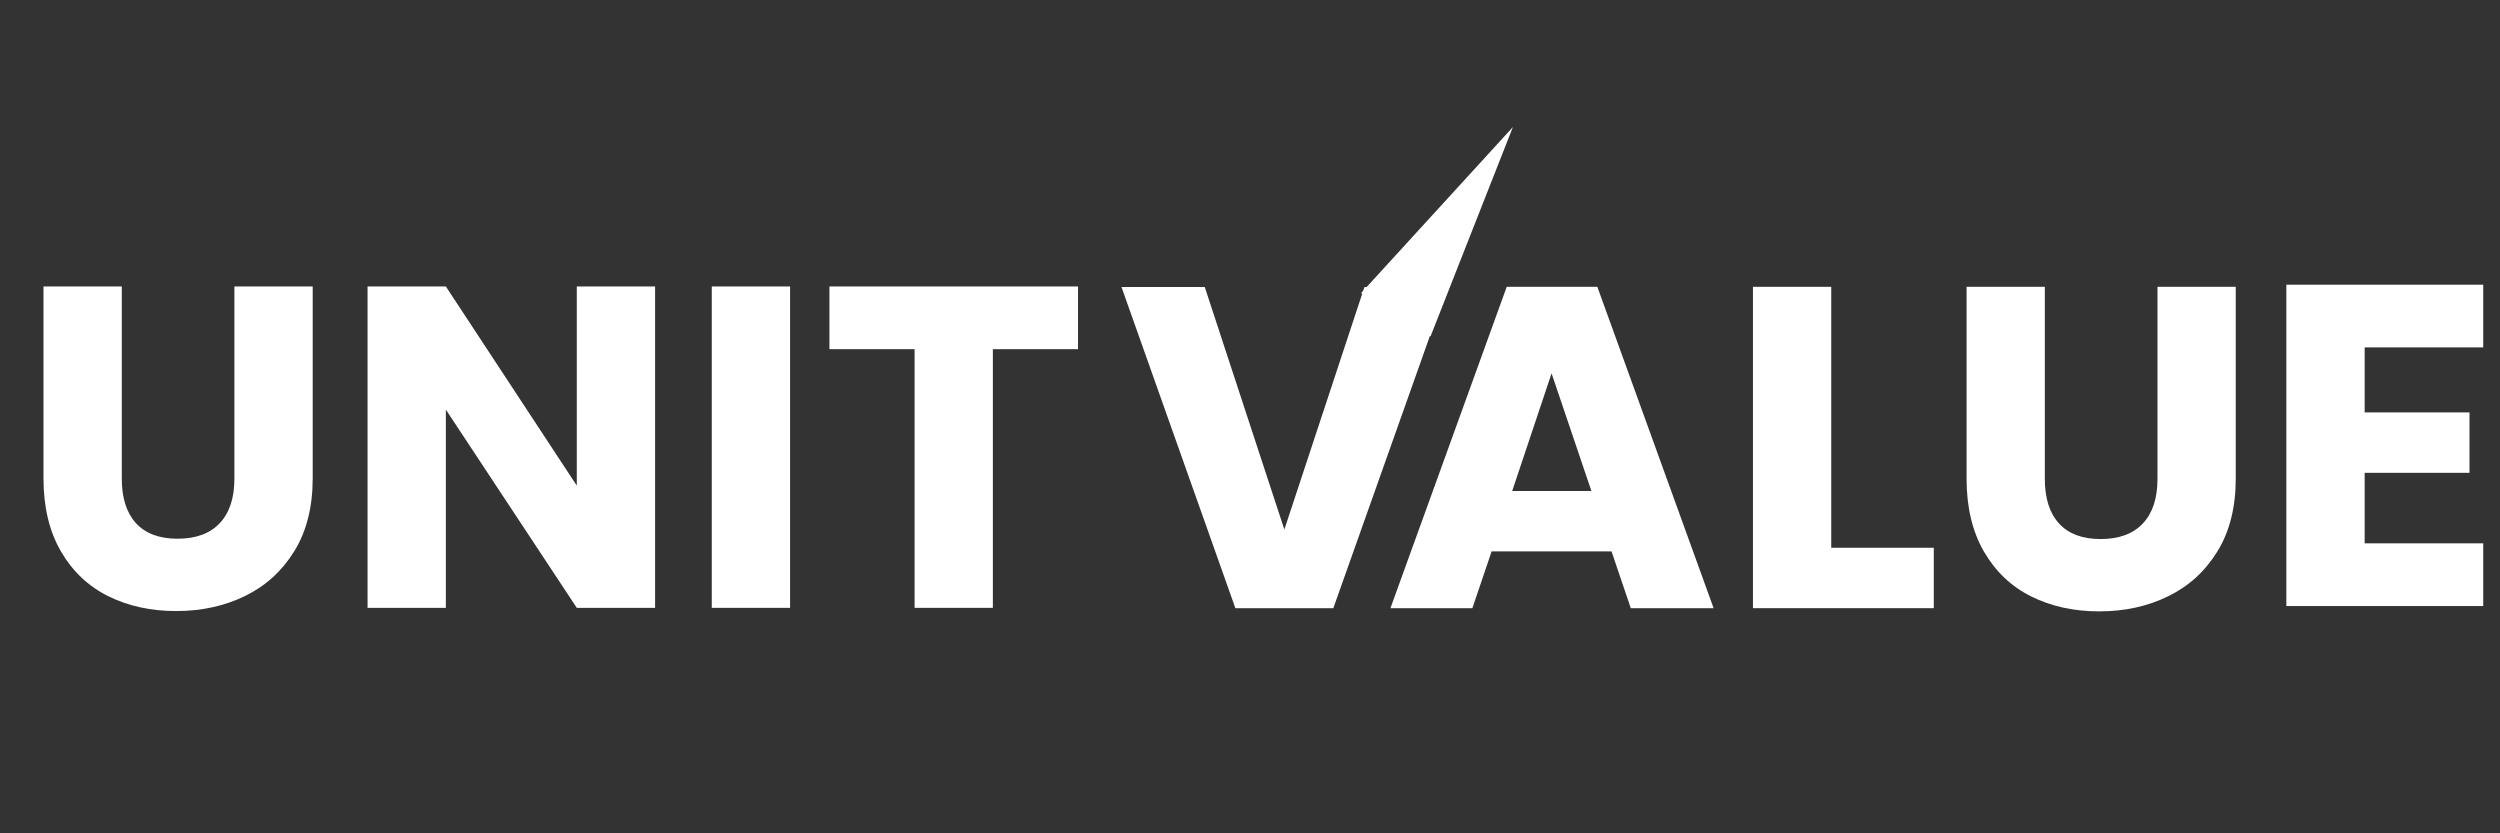 <svg xmlns="http://www.w3.org/2000/svg" xmlns:xlink="http://www.w3.org/1999/xlink" width="1500" zoomAndPan="magnify" viewBox="0 0 1125 375" height="500" preserveAspectRatio="xMidYMid meet" version="1.0"><rect x="0" y="0" width="1125" height="375" fill="#333333" stroke="none"/><defs><g/><clipPath id="ad240e061c"><rect x="0" width="486" y="0" height="289"/></clipPath><clipPath id="489c26057e"><rect x="0" width="155" y="0" height="288"/></clipPath><clipPath id="d1b8171919"><rect x="0" width="103" y="0" height="288"/></clipPath><clipPath id="87b409bcdd"><rect x="0" width="148" y="0" height="288"/></clipPath><clipPath id="60f13b398f"><rect x="0" width="111" y="0" height="288"/></clipPath><clipPath id="8b8dbc5448"><rect x="0" width="153" y="0" height="288"/></clipPath><clipPath id="764069a8de"><path d="M 612 57 L 681 57 L 681 152 L 612 152 Z M 612 57 " clip-rule="nonzero"/></clipPath><clipPath id="87f3c3177c"><path d="M 665.191 47.422 L 696.43 66.914 L 643.672 151.484 L 612.43 131.992 Z M 665.191 47.422 " clip-rule="nonzero"/></clipPath><clipPath id="d3885f480e"><path d="M 680.809 57.168 L 643.738 151.375 L 612.5 131.887 Z M 680.809 57.168 " clip-rule="nonzero"/></clipPath><clipPath id="5669dac6b6"><path d="M 0.48 0.121 L 68.879 0.121 L 68.879 94.441 L 0.48 94.441 Z M 0.48 0.121 " clip-rule="nonzero"/></clipPath><clipPath id="91d64ed693"><path d="M 53.191 -9.578 L 84.43 9.914 L 31.672 94.484 L 0.43 74.992 Z M 53.191 -9.578 " clip-rule="nonzero"/></clipPath><clipPath id="1d9141a4af"><path d="M 68.809 0.168 L 31.738 94.375 L 0.5 74.887 Z M 68.809 0.168 " clip-rule="nonzero"/></clipPath><clipPath id="187ceef35f"><rect x="0" width="69" y="0" height="95"/></clipPath></defs><g transform="matrix(1, 0, 0, 1, 7, 60)"><g clip-path="url(#ad240e061c)"><g fill="#ffffff" fill-opacity="1"><g transform="translate(0.416, 213.533)"><g><path d="M 47.391 -144.625 L 47.391 -58.094 C 47.391 -49.445 49.516 -42.785 53.766 -38.109 C 58.023 -33.441 64.273 -31.109 72.516 -31.109 C 80.754 -31.109 87.07 -33.441 91.469 -38.109 C 95.863 -42.785 98.062 -49.445 98.062 -58.094 L 98.062 -144.625 L 133.297 -144.625 L 133.297 -58.297 C 133.297 -45.391 130.547 -34.473 125.047 -25.547 C 119.555 -16.617 112.176 -9.891 102.906 -5.359 C 93.633 -0.828 83.301 1.438 71.906 1.438 C 60.5 1.438 50.297 -0.789 41.297 -5.25 C 32.305 -9.719 25.203 -16.445 19.984 -25.438 C 14.766 -34.438 12.156 -45.391 12.156 -58.297 L 12.156 -144.625 Z M 47.391 -144.625 "/></g></g></g><g fill="#ffffff" fill-opacity="1"><g transform="translate(145.635, 213.533)"><g><path d="M 142.156 0 L 106.922 0 L 48 -89.203 L 48 0 L 12.766 0 L 12.766 -144.625 L 48 -144.625 L 106.922 -55 L 106.922 -144.625 L 142.156 -144.625 Z M 142.156 0 "/></g></g></g><g fill="#ffffff" fill-opacity="1"><g transform="translate(300.535, 213.533)"><g><path d="M 48 -144.625 L 48 0 L 12.766 0 L 12.766 -144.625 Z M 48 -144.625 "/></g></g></g><g fill="#ffffff" fill-opacity="1"><g transform="translate(361.301, 213.533)"><g><path d="M 116.812 -144.625 L 116.812 -116.406 L 78.484 -116.406 L 78.484 0 L 43.266 0 L 43.266 -116.406 L 4.938 -116.406 L 4.938 -144.625 Z M 116.812 -144.625 "/></g></g></g></g></g><g transform="matrix(1, 0, 0, 1, 622, 61)"><g clip-path="url(#489c26057e)"><g fill="#ffffff" fill-opacity="1"><g transform="translate(0.396, 212.679)"><g><path d="M 102.797 -25.547 L 48.828 -25.547 L 40.172 0 L 3.297 0 L 55.625 -144.609 L 96.406 -144.609 L 148.734 0 L 111.453 0 Z M 93.734 -52.734 L 75.812 -105.672 L 58.094 -52.734 Z M 93.734 -52.734 "/></g></g></g></g></g><g transform="matrix(1, 0, 0, 1, 773, 61)"><g clip-path="url(#d1b8171919)"><g fill="#ffffff" fill-opacity="1"><g transform="translate(3.061, 212.679)"><g><path d="M 48 -27.188 L 94.141 -27.188 L 94.141 0 L 12.766 0 L 12.766 -144.609 L 48 -144.609 Z M 48 -27.188 "/></g></g></g></g></g><g transform="matrix(1, 0, 0, 1, 871, 61)"><g clip-path="url(#87b409bcdd)"><g fill="#ffffff" fill-opacity="1"><g transform="translate(1.803, 212.679)"><g><path d="M 47.375 -144.609 L 47.375 -58.094 C 47.375 -49.438 49.504 -42.773 53.766 -38.109 C 58.023 -33.441 64.273 -31.109 72.516 -31.109 C 80.754 -31.109 87.07 -33.441 91.469 -38.109 C 95.863 -42.773 98.062 -49.438 98.062 -58.094 L 98.062 -144.609 L 133.281 -144.609 L 133.281 -58.297 C 133.281 -45.391 130.531 -34.473 125.031 -25.547 C 119.539 -16.617 112.16 -9.891 102.891 -5.359 C 93.617 -0.828 83.285 1.438 71.891 1.438 C 60.492 1.438 50.297 -0.789 41.297 -5.25 C 32.305 -9.719 25.203 -16.445 19.984 -25.438 C 14.766 -34.438 12.156 -45.391 12.156 -58.297 L 12.156 -144.609 Z M 47.375 -144.609 "/></g></g></g></g></g><g transform="matrix(1, 0, 0, 1, 1014, 60)"><g clip-path="url(#60f13b398f)"><g fill="#ffffff" fill-opacity="1"><g transform="translate(2.092, 212.722)"><g><path d="M 48 -116.391 L 48 -87.141 L 95.172 -87.141 L 95.172 -59.953 L 48 -59.953 L 48 -28.219 L 101.359 -28.219 L 101.359 0 L 12.766 0 L 12.766 -144.609 L 101.359 -144.609 L 101.359 -116.391 Z M 48 -116.391 "/></g></g></g></g></g><g transform="matrix(1, 0, 0, 1, 501, 61)"><g clip-path="url(#8b8dbc5448)"><g fill="#ffffff" fill-opacity="1"><g transform="translate(1.803, 212.699)"><g><path d="M 148.469 -144.562 L 97.188 0 L 53.125 0 L 1.859 -144.562 L 39.328 -144.562 L 75.156 -35.422 L 111.203 -144.562 Z M 148.469 -144.562 "/></g></g></g></g></g><g clip-path="url(#764069a8de)"><g clip-path="url(#87f3c3177c)"><g clip-path="url(#d3885f480e)"><g transform="matrix(1, 0, 0, 1, 612, 57)"><g clip-path="url(#187ceef35f)"><g clip-path="url(#5669dac6b6)"><g clip-path="url(#91d64ed693)"><g clip-path="url(#1d9141a4af)"><path fill="#ffffff" d="M 53.191 -9.578 L 84.43 9.914 L 31.75 94.359 L 0.508 74.871 Z M 53.191 -9.578 " fill-opacity="1" fill-rule="nonzero"/></g></g></g></g></g></g></g></g></svg>